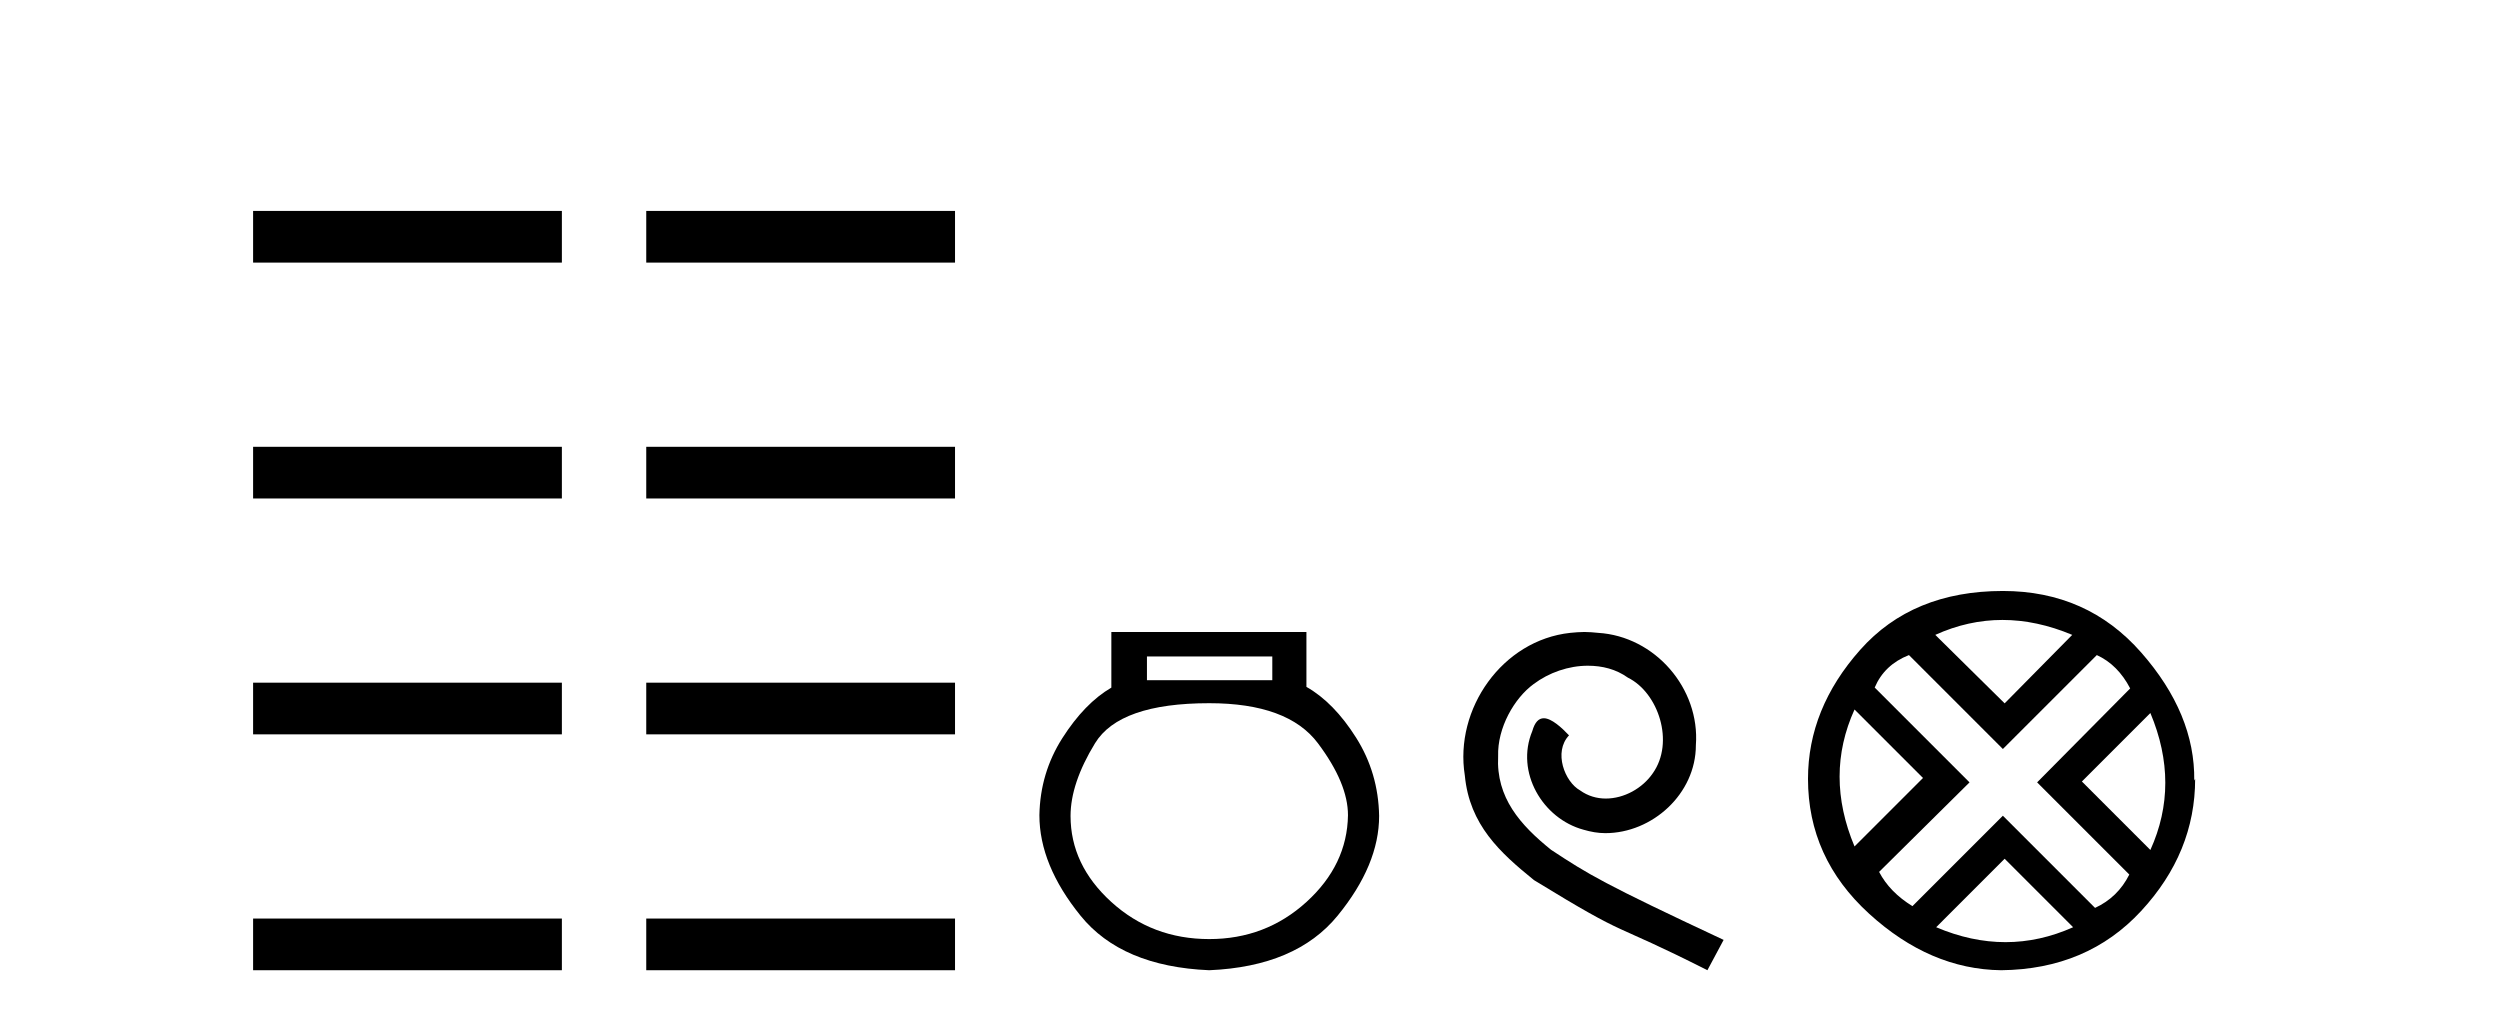 <?xml version='1.0' encoding='UTF-8' standalone='yes'?><svg xmlns='http://www.w3.org/2000/svg' xmlns:xlink='http://www.w3.org/1999/xlink' width='100.0' height='41.0' ><path d='M 10.124 10.504 L 22.475 10.504 L 22.475 8.437 L 10.124 8.437 Z' style='fill:#000000;stroke:none' /><path d='M 10.124 19.939 L 22.475 19.939 L 22.475 17.872 L 10.124 17.872 Z' style='fill:#000000;stroke:none' /><path d='M 10.124 29.374 L 22.475 29.374 L 22.475 27.307 L 10.124 27.307 Z' style='fill:#000000;stroke:none' /><path d='M 10.124 38.809 L 22.475 38.809 L 22.475 36.742 L 10.124 36.742 Z' style='fill:#000000;stroke:none' /><path d='M 25.85 10.504 L 38.201 10.504 L 38.201 8.437 L 25.85 8.437 Z' style='fill:#000000;stroke:none' /><path d='M 25.85 19.939 L 38.201 19.939 L 38.201 17.872 L 25.85 17.872 Z' style='fill:#000000;stroke:none' /><path d='M 25.85 29.374 L 38.201 29.374 L 38.201 27.307 L 25.85 27.307 Z' style='fill:#000000;stroke:none' /><path d='M 25.85 38.809 L 38.201 38.809 L 38.201 36.742 L 25.85 36.742 Z' style='fill:#000000;stroke:none' /><path d='M 50.892 26.259 L 50.892 27.208 L 45.878 27.208 L 45.878 26.259 ZM 48.37 28.128 Q 51.516 28.128 52.717 29.73 Q 53.919 31.332 53.919 32.608 Q 53.889 34.596 52.257 36.08 Q 50.625 37.563 48.37 37.563 Q 46.086 37.563 44.454 36.08 Q 42.822 34.596 42.822 32.638 Q 42.822 31.332 43.801 29.73 Q 44.78 28.128 48.37 28.128 ZM 44.454 25.279 L 44.454 27.505 Q 43.386 28.128 42.496 29.522 Q 41.606 30.917 41.576 32.608 Q 41.576 34.596 43.223 36.629 Q 44.869 38.661 48.37 38.809 Q 51.842 38.661 53.503 36.629 Q 55.165 34.596 55.165 32.638 Q 55.135 30.917 54.245 29.508 Q 53.355 28.098 52.257 27.475 L 52.257 25.279 Z' style='fill:#000000;stroke:none' /><path d='M 63.376 25.279 C 63.188 25.279 63 25.297 62.812 25.314 C 60.096 25.604 58.166 28.354 58.593 31.019 C 58.781 33.001 60.01 34.111 61.36 35.205 C 65.375 37.665 64.247 36.759 68.296 38.809 L 68.945 37.596 C 64.128 35.341 63.547 34.983 62.043 33.992 C 60.813 33.001 59.84 31.908 59.925 30.251 C 59.891 29.106 60.574 27.927 61.343 27.364 C 61.958 26.902 62.744 26.629 63.513 26.629 C 64.093 26.629 64.64 26.766 65.118 27.107 C 66.331 27.705 66.997 29.687 66.109 30.934 C 65.699 31.532 64.965 31.942 64.23 31.942 C 63.871 31.942 63.513 31.839 63.205 31.617 C 62.59 31.276 62.129 30.08 62.761 29.414 C 62.47 29.106 62.06 28.73 61.753 28.73 C 61.548 28.73 61.394 28.884 61.292 29.243 C 60.608 30.883 61.702 32.745 63.342 33.189 C 63.632 33.274 63.923 33.326 64.213 33.326 C 66.092 33.326 67.835 31.754 67.835 29.807 C 68.005 27.534 66.195 25.45 63.923 25.314 C 63.752 25.297 63.564 25.279 63.376 25.279 Z' style='fill:#000000;stroke:none' /><path d='M 80.098 24.798 Q 81.467 24.798 82.889 25.395 L 80.186 28.134 L 77.411 25.395 Q 78.728 24.798 80.098 24.798 ZM 74.181 28.38 L 76.92 31.119 L 74.181 33.858 Q 72.987 31.014 74.181 28.38 ZM 86.015 28.521 Q 87.209 31.365 86.015 33.999 L 83.276 31.26 L 86.015 28.521 ZM 83.873 26.203 Q 84.715 26.589 85.207 27.537 L 81.485 31.295 L 85.172 34.982 Q 84.715 35.895 83.802 36.316 L 80.115 32.629 L 76.498 36.246 Q 75.585 35.684 75.164 34.876 L 78.781 31.295 L 74.988 27.502 Q 75.375 26.589 76.358 26.203 L 80.115 29.96 L 83.873 26.203 ZM 80.186 34.35 L 82.925 37.089 Q 81.59 37.686 80.221 37.686 Q 78.851 37.686 77.447 37.089 L 80.186 34.35 ZM 80.115 23.639 Q 76.498 23.639 74.409 25.992 Q 72.32 28.345 72.32 31.154 Q 72.32 34.315 74.76 36.544 Q 77.201 38.774 80.045 38.809 Q 83.486 38.774 85.646 36.439 Q 87.806 34.104 87.806 31.154 L 87.806 31.154 L 87.77 31.224 Q 87.806 28.556 85.646 26.098 Q 83.486 23.639 80.115 23.639 Z' style='fill:#000000;stroke:none' /></svg>